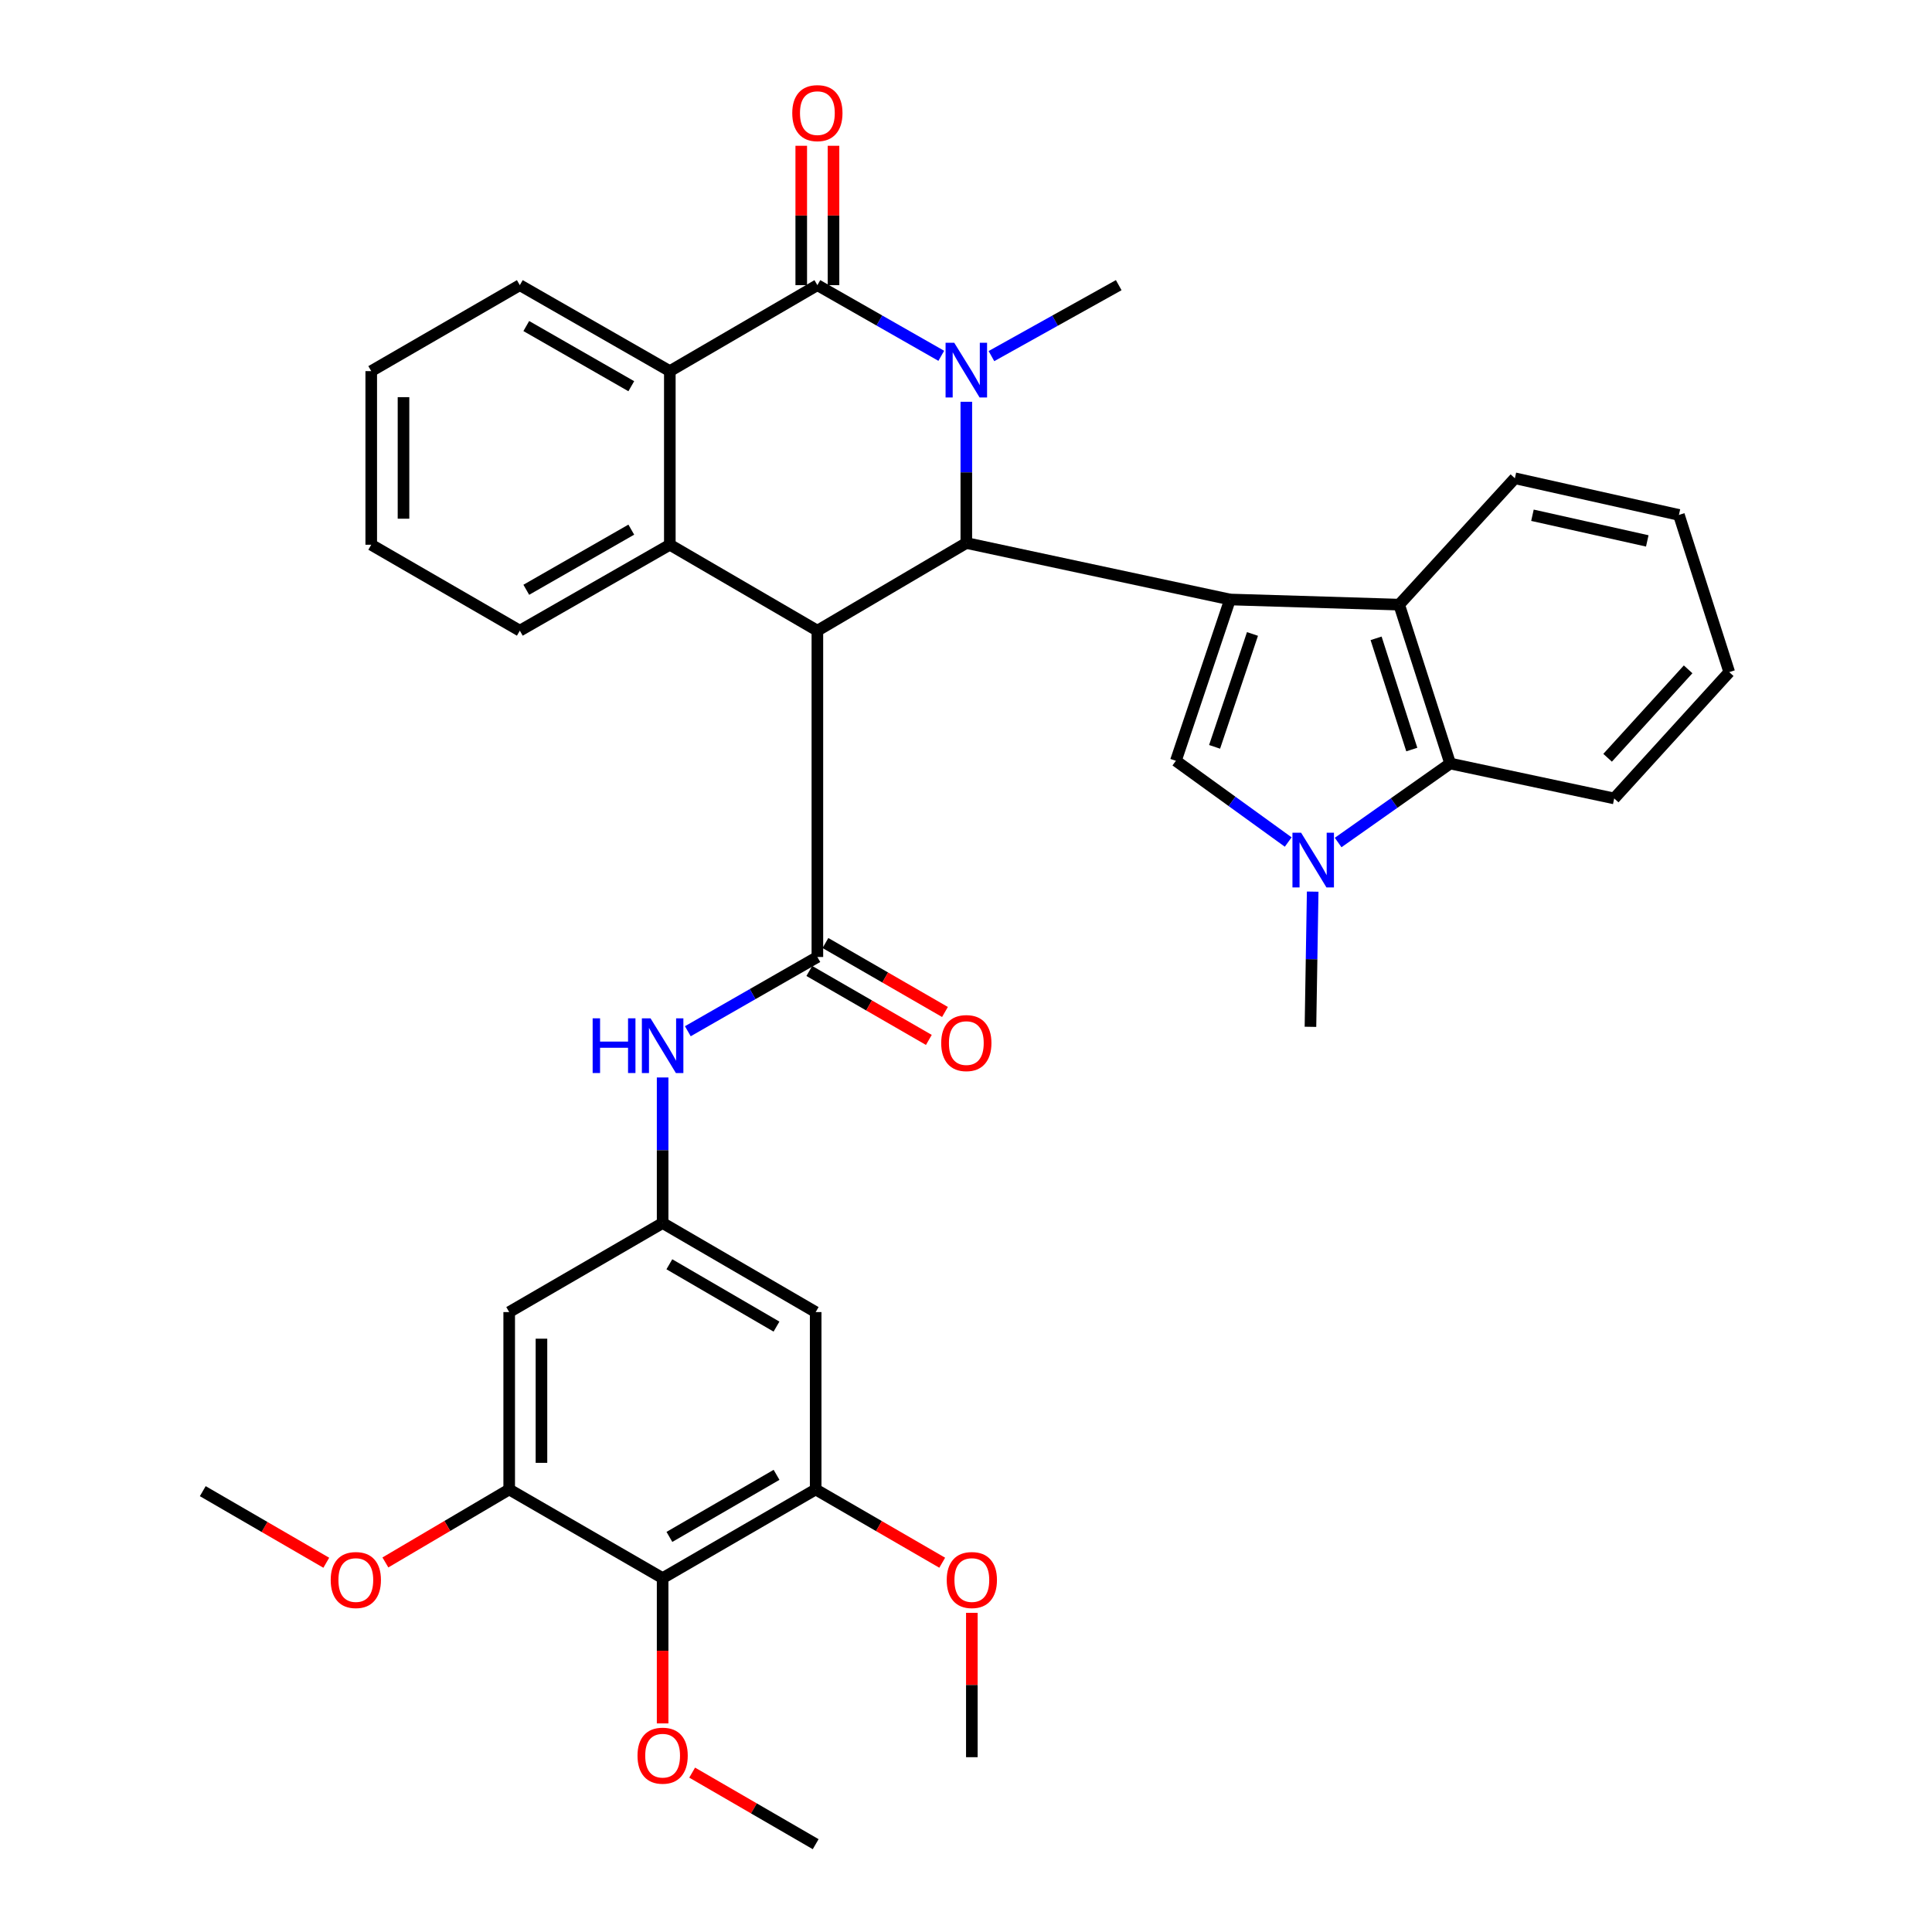 <?xml version='1.0' encoding='iso-8859-1'?>
<svg version='1.1' baseProfile='full'
              xmlns='http://www.w3.org/2000/svg'
                      xmlns:rdkit='http://www.rdkit.org/xml'
                      xmlns:xlink='http://www.w3.org/1999/xlink'
                  xml:space='preserve'
width='1000px' height='1000px' viewBox='0 0 1000 1000'>
<!-- END OF HEADER -->
<rect style='opacity:1.0;fill:#FFFFFF;stroke:none' width='1000' height='1000' x='0' y='0'> </rect>
<path class='bond-2' d='M 636.655,310.293 L 500.167,281.06' style='fill:none;fill-rule:evenodd;stroke:#000000;stroke-width:6px;stroke-linecap:butt;stroke-linejoin:miter;stroke-opacity:1' />
<path class='bond-5' d='M 636.655,310.293 L 608.637,393.779' style='fill:none;fill-rule:evenodd;stroke:#000000;stroke-width:6px;stroke-linecap:butt;stroke-linejoin:miter;stroke-opacity:1' />
<path class='bond-5' d='M 648.283,328.129 L 628.671,386.569' style='fill:none;fill-rule:evenodd;stroke:#000000;stroke-width:6px;stroke-linecap:butt;stroke-linejoin:miter;stroke-opacity:1' />
<path class='bond-9' d='M 636.655,310.293 L 724.204,312.956' style='fill:none;fill-rule:evenodd;stroke:#000000;stroke-width:6px;stroke-linecap:butt;stroke-linejoin:miter;stroke-opacity:1' />
<path class='bond-0' d='M 423.073,326.435 L 500.167,281.06' style='fill:none;fill-rule:evenodd;stroke:#000000;stroke-width:6px;stroke-linecap:butt;stroke-linejoin:miter;stroke-opacity:1' />
<path class='bond-4' d='M 423.073,326.435 L 423.073,495.338' style='fill:none;fill-rule:evenodd;stroke:#000000;stroke-width:6px;stroke-linecap:butt;stroke-linejoin:miter;stroke-opacity:1' />
<path class='bond-6' d='M 423.073,326.435 L 346.702,281.96' style='fill:none;fill-rule:evenodd;stroke:#000000;stroke-width:6px;stroke-linecap:butt;stroke-linejoin:miter;stroke-opacity:1' />
<path class='bond-1' d='M 500.167,207.96 L 500.167,244.51' style='fill:none;fill-rule:evenodd;stroke:#0000FF;stroke-width:6px;stroke-linecap:butt;stroke-linejoin:miter;stroke-opacity:1' />
<path class='bond-1' d='M 500.167,244.51 L 500.167,281.06' style='fill:none;fill-rule:evenodd;stroke:#000000;stroke-width:6px;stroke-linecap:butt;stroke-linejoin:miter;stroke-opacity:1' />
<path class='bond-3' d='M 487.208,184.172 L 455.14,165.885' style='fill:none;fill-rule:evenodd;stroke:#0000FF;stroke-width:6px;stroke-linecap:butt;stroke-linejoin:miter;stroke-opacity:1' />
<path class='bond-3' d='M 455.14,165.885 L 423.073,147.597' style='fill:none;fill-rule:evenodd;stroke:#000000;stroke-width:6px;stroke-linecap:butt;stroke-linejoin:miter;stroke-opacity:1' />
<path class='bond-20' d='M 513.165,184.318 L 546.108,165.958' style='fill:none;fill-rule:evenodd;stroke:#0000FF;stroke-width:6px;stroke-linecap:butt;stroke-linejoin:miter;stroke-opacity:1' />
<path class='bond-20' d='M 546.108,165.958 L 579.052,147.597' style='fill:none;fill-rule:evenodd;stroke:#000000;stroke-width:6px;stroke-linecap:butt;stroke-linejoin:miter;stroke-opacity:1' />
<path class='bond-8' d='M 423.073,147.597 L 346.702,192.091' style='fill:none;fill-rule:evenodd;stroke:#000000;stroke-width:6px;stroke-linecap:butt;stroke-linejoin:miter;stroke-opacity:1' />
<path class='bond-18' d='M 431.422,147.597 L 431.422,111.528' style='fill:none;fill-rule:evenodd;stroke:#000000;stroke-width:6px;stroke-linecap:butt;stroke-linejoin:miter;stroke-opacity:1' />
<path class='bond-18' d='M 431.422,111.528 L 431.422,75.458' style='fill:none;fill-rule:evenodd;stroke:#FF0000;stroke-width:6px;stroke-linecap:butt;stroke-linejoin:miter;stroke-opacity:1' />
<path class='bond-18' d='M 414.723,147.597 L 414.723,111.528' style='fill:none;fill-rule:evenodd;stroke:#000000;stroke-width:6px;stroke-linecap:butt;stroke-linejoin:miter;stroke-opacity:1' />
<path class='bond-18' d='M 414.723,111.528 L 414.723,75.458' style='fill:none;fill-rule:evenodd;stroke:#FF0000;stroke-width:6px;stroke-linecap:butt;stroke-linejoin:miter;stroke-opacity:1' />
<path class='bond-12' d='M 423.073,495.338 L 389.547,514.551' style='fill:none;fill-rule:evenodd;stroke:#000000;stroke-width:6px;stroke-linecap:butt;stroke-linejoin:miter;stroke-opacity:1' />
<path class='bond-12' d='M 389.547,514.551 L 356.021,533.764' style='fill:none;fill-rule:evenodd;stroke:#0000FF;stroke-width:6px;stroke-linecap:butt;stroke-linejoin:miter;stroke-opacity:1' />
<path class='bond-19' d='M 418.9,502.57 L 449.835,520.416' style='fill:none;fill-rule:evenodd;stroke:#000000;stroke-width:6px;stroke-linecap:butt;stroke-linejoin:miter;stroke-opacity:1' />
<path class='bond-19' d='M 449.835,520.416 L 480.77,538.262' style='fill:none;fill-rule:evenodd;stroke:#FF0000;stroke-width:6px;stroke-linecap:butt;stroke-linejoin:miter;stroke-opacity:1' />
<path class='bond-19' d='M 427.245,488.106 L 458.18,505.952' style='fill:none;fill-rule:evenodd;stroke:#000000;stroke-width:6px;stroke-linecap:butt;stroke-linejoin:miter;stroke-opacity:1' />
<path class='bond-19' d='M 458.18,505.952 L 489.114,523.798' style='fill:none;fill-rule:evenodd;stroke:#FF0000;stroke-width:6px;stroke-linecap:butt;stroke-linejoin:miter;stroke-opacity:1' />
<path class='bond-7' d='M 608.637,393.779 L 637.707,414.805' style='fill:none;fill-rule:evenodd;stroke:#000000;stroke-width:6px;stroke-linecap:butt;stroke-linejoin:miter;stroke-opacity:1' />
<path class='bond-7' d='M 637.707,414.805 L 666.778,435.831' style='fill:none;fill-rule:evenodd;stroke:#0000FF;stroke-width:6px;stroke-linecap:butt;stroke-linejoin:miter;stroke-opacity:1' />
<path class='bond-25' d='M 346.702,281.96 L 269.06,326.435' style='fill:none;fill-rule:evenodd;stroke:#000000;stroke-width:6px;stroke-linecap:butt;stroke-linejoin:miter;stroke-opacity:1' />
<path class='bond-25' d='M 326.755,274.141 L 272.406,305.274' style='fill:none;fill-rule:evenodd;stroke:#000000;stroke-width:6px;stroke-linecap:butt;stroke-linejoin:miter;stroke-opacity:1' />
<path class='bond-38' d='M 346.702,281.96 L 346.702,192.091' style='fill:none;fill-rule:evenodd;stroke:#000000;stroke-width:6px;stroke-linecap:butt;stroke-linejoin:miter;stroke-opacity:1' />
<path class='bond-24' d='M 679.442,461.503 L 678.867,496.492' style='fill:none;fill-rule:evenodd;stroke:#0000FF;stroke-width:6px;stroke-linecap:butt;stroke-linejoin:miter;stroke-opacity:1' />
<path class='bond-24' d='M 678.867,496.492 L 678.291,531.482' style='fill:none;fill-rule:evenodd;stroke:#000000;stroke-width:6px;stroke-linecap:butt;stroke-linejoin:miter;stroke-opacity:1' />
<path class='bond-36' d='M 692.619,436.083 L 721.609,415.641' style='fill:none;fill-rule:evenodd;stroke:#0000FF;stroke-width:6px;stroke-linecap:butt;stroke-linejoin:miter;stroke-opacity:1' />
<path class='bond-36' d='M 721.609,415.641 L 750.598,395.199' style='fill:none;fill-rule:evenodd;stroke:#000000;stroke-width:6px;stroke-linecap:butt;stroke-linejoin:miter;stroke-opacity:1' />
<path class='bond-26' d='M 346.702,192.091 L 269.06,147.597' style='fill:none;fill-rule:evenodd;stroke:#000000;stroke-width:6px;stroke-linecap:butt;stroke-linejoin:miter;stroke-opacity:1' />
<path class='bond-26' d='M 326.753,199.906 L 272.404,168.76' style='fill:none;fill-rule:evenodd;stroke:#000000;stroke-width:6px;stroke-linecap:butt;stroke-linejoin:miter;stroke-opacity:1' />
<path class='bond-10' d='M 724.204,312.956 L 750.598,395.199' style='fill:none;fill-rule:evenodd;stroke:#000000;stroke-width:6px;stroke-linecap:butt;stroke-linejoin:miter;stroke-opacity:1' />
<path class='bond-10' d='M 712.263,330.395 L 730.739,387.965' style='fill:none;fill-rule:evenodd;stroke:#000000;stroke-width:6px;stroke-linecap:butt;stroke-linejoin:miter;stroke-opacity:1' />
<path class='bond-27' d='M 724.204,312.956 L 784.099,247.551' style='fill:none;fill-rule:evenodd;stroke:#000000;stroke-width:6px;stroke-linecap:butt;stroke-linejoin:miter;stroke-opacity:1' />
<path class='bond-28' d='M 750.598,395.199 L 835.513,413.271' style='fill:none;fill-rule:evenodd;stroke:#000000;stroke-width:6px;stroke-linecap:butt;stroke-linejoin:miter;stroke-opacity:1' />
<path class='bond-11' d='M 342.973,816.833 L 422.191,770.939' style='fill:none;fill-rule:evenodd;stroke:#000000;stroke-width:6px;stroke-linecap:butt;stroke-linejoin:miter;stroke-opacity:1' />
<path class='bond-11' d='M 346.484,795.5 L 401.937,763.373' style='fill:none;fill-rule:evenodd;stroke:#000000;stroke-width:6px;stroke-linecap:butt;stroke-linejoin:miter;stroke-opacity:1' />
<path class='bond-21' d='M 342.973,816.833 L 342.973,854.434' style='fill:none;fill-rule:evenodd;stroke:#000000;stroke-width:6px;stroke-linecap:butt;stroke-linejoin:miter;stroke-opacity:1' />
<path class='bond-21' d='M 342.973,854.434 L 342.973,892.035' style='fill:none;fill-rule:evenodd;stroke:#FF0000;stroke-width:6px;stroke-linecap:butt;stroke-linejoin:miter;stroke-opacity:1' />
<path class='bond-40' d='M 342.973,816.833 L 263.559,770.939' style='fill:none;fill-rule:evenodd;stroke:#000000;stroke-width:6px;stroke-linecap:butt;stroke-linejoin:miter;stroke-opacity:1' />
<path class='bond-15' d='M 342.973,557.697 L 342.973,595.369' style='fill:none;fill-rule:evenodd;stroke:#0000FF;stroke-width:6px;stroke-linecap:butt;stroke-linejoin:miter;stroke-opacity:1' />
<path class='bond-15' d='M 342.973,595.369 L 342.973,633.041' style='fill:none;fill-rule:evenodd;stroke:#000000;stroke-width:6px;stroke-linecap:butt;stroke-linejoin:miter;stroke-opacity:1' />
<path class='bond-13' d='M 422.191,770.939 L 422.191,679.13' style='fill:none;fill-rule:evenodd;stroke:#000000;stroke-width:6px;stroke-linecap:butt;stroke-linejoin:miter;stroke-opacity:1' />
<path class='bond-22' d='M 422.191,770.939 L 454.94,789.901' style='fill:none;fill-rule:evenodd;stroke:#000000;stroke-width:6px;stroke-linecap:butt;stroke-linejoin:miter;stroke-opacity:1' />
<path class='bond-22' d='M 454.94,789.901 L 487.689,808.863' style='fill:none;fill-rule:evenodd;stroke:#FF0000;stroke-width:6px;stroke-linecap:butt;stroke-linejoin:miter;stroke-opacity:1' />
<path class='bond-14' d='M 263.559,770.939 L 263.559,679.13' style='fill:none;fill-rule:evenodd;stroke:#000000;stroke-width:6px;stroke-linecap:butt;stroke-linejoin:miter;stroke-opacity:1' />
<path class='bond-14' d='M 280.258,757.167 L 280.258,692.902' style='fill:none;fill-rule:evenodd;stroke:#000000;stroke-width:6px;stroke-linecap:butt;stroke-linejoin:miter;stroke-opacity:1' />
<path class='bond-23' d='M 263.559,770.939 L 231.518,789.829' style='fill:none;fill-rule:evenodd;stroke:#000000;stroke-width:6px;stroke-linecap:butt;stroke-linejoin:miter;stroke-opacity:1' />
<path class='bond-23' d='M 231.518,789.829 L 199.477,808.72' style='fill:none;fill-rule:evenodd;stroke:#FF0000;stroke-width:6px;stroke-linecap:butt;stroke-linejoin:miter;stroke-opacity:1' />
<path class='bond-16' d='M 342.973,633.041 L 263.559,679.13' style='fill:none;fill-rule:evenodd;stroke:#000000;stroke-width:6px;stroke-linecap:butt;stroke-linejoin:miter;stroke-opacity:1' />
<path class='bond-17' d='M 342.973,633.041 L 422.191,679.13' style='fill:none;fill-rule:evenodd;stroke:#000000;stroke-width:6px;stroke-linecap:butt;stroke-linejoin:miter;stroke-opacity:1' />
<path class='bond-17' d='M 346.458,654.388 L 401.911,686.651' style='fill:none;fill-rule:evenodd;stroke:#000000;stroke-width:6px;stroke-linecap:butt;stroke-linejoin:miter;stroke-opacity:1' />
<path class='bond-29' d='M 358.261,917.508 L 390.226,936.027' style='fill:none;fill-rule:evenodd;stroke:#FF0000;stroke-width:6px;stroke-linecap:butt;stroke-linejoin:miter;stroke-opacity:1' />
<path class='bond-29' d='M 390.226,936.027 L 422.191,954.545' style='fill:none;fill-rule:evenodd;stroke:#000000;stroke-width:6px;stroke-linecap:butt;stroke-linejoin:miter;stroke-opacity:1' />
<path class='bond-30' d='M 503.024,834.797 L 503.024,872.16' style='fill:none;fill-rule:evenodd;stroke:#FF0000;stroke-width:6px;stroke-linecap:butt;stroke-linejoin:miter;stroke-opacity:1' />
<path class='bond-30' d='M 503.024,872.16 L 503.024,909.523' style='fill:none;fill-rule:evenodd;stroke:#000000;stroke-width:6px;stroke-linecap:butt;stroke-linejoin:miter;stroke-opacity:1' />
<path class='bond-31' d='M 168.884,808.879 L 136.919,790.35' style='fill:none;fill-rule:evenodd;stroke:#FF0000;stroke-width:6px;stroke-linecap:butt;stroke-linejoin:miter;stroke-opacity:1' />
<path class='bond-31' d='M 136.919,790.35 L 104.954,771.82' style='fill:none;fill-rule:evenodd;stroke:#000000;stroke-width:6px;stroke-linecap:butt;stroke-linejoin:miter;stroke-opacity:1' />
<path class='bond-32' d='M 269.06,326.435 L 192.152,281.96' style='fill:none;fill-rule:evenodd;stroke:#000000;stroke-width:6px;stroke-linecap:butt;stroke-linejoin:miter;stroke-opacity:1' />
<path class='bond-34' d='M 269.06,147.597 L 192.152,192.091' style='fill:none;fill-rule:evenodd;stroke:#000000;stroke-width:6px;stroke-linecap:butt;stroke-linejoin:miter;stroke-opacity:1' />
<path class='bond-33' d='M 784.099,247.551 L 869.004,266.523' style='fill:none;fill-rule:evenodd;stroke:#000000;stroke-width:6px;stroke-linecap:butt;stroke-linejoin:miter;stroke-opacity:1' />
<path class='bond-33' d='M 793.193,266.694 L 852.627,279.974' style='fill:none;fill-rule:evenodd;stroke:#000000;stroke-width:6px;stroke-linecap:butt;stroke-linejoin:miter;stroke-opacity:1' />
<path class='bond-37' d='M 835.513,413.271 L 895.046,347.885' style='fill:none;fill-rule:evenodd;stroke:#000000;stroke-width:6px;stroke-linecap:butt;stroke-linejoin:miter;stroke-opacity:1' />
<path class='bond-37' d='M 832.095,392.221 L 873.768,346.45' style='fill:none;fill-rule:evenodd;stroke:#000000;stroke-width:6px;stroke-linecap:butt;stroke-linejoin:miter;stroke-opacity:1' />
<path class='bond-39' d='M 192.152,281.96 L 192.152,192.091' style='fill:none;fill-rule:evenodd;stroke:#000000;stroke-width:6px;stroke-linecap:butt;stroke-linejoin:miter;stroke-opacity:1' />
<path class='bond-39' d='M 208.851,268.48 L 208.851,205.571' style='fill:none;fill-rule:evenodd;stroke:#000000;stroke-width:6px;stroke-linecap:butt;stroke-linejoin:miter;stroke-opacity:1' />
<path class='bond-35' d='M 869.004,266.523 L 895.046,347.885' style='fill:none;fill-rule:evenodd;stroke:#000000;stroke-width:6px;stroke-linecap:butt;stroke-linejoin:miter;stroke-opacity:1' />
<path  class='atom-2' d='M 493.907 177.402
L 503.187 192.402
Q 504.107 193.882, 505.587 196.562
Q 507.067 199.242, 507.147 199.402
L 507.147 177.402
L 510.907 177.402
L 510.907 205.722
L 507.027 205.722
L 497.067 189.322
Q 495.907 187.402, 494.667 185.202
Q 493.467 183.002, 493.107 182.322
L 493.107 205.722
L 489.427 205.722
L 489.427 177.402
L 493.907 177.402
' fill='#0000FF'/>
<path  class='atom-8' d='M 673.45 431.025
L 682.73 446.025
Q 683.65 447.505, 685.13 450.185
Q 686.61 452.865, 686.69 453.025
L 686.69 431.025
L 690.45 431.025
L 690.45 459.345
L 686.57 459.345
L 676.61 442.945
Q 675.45 441.025, 674.21 438.825
Q 673.01 436.625, 672.65 435.945
L 672.65 459.345
L 668.97 459.345
L 668.97 431.025
L 673.45 431.025
' fill='#0000FF'/>
<path  class='atom-13' d='M 306.753 527.082
L 310.593 527.082
L 310.593 539.122
L 325.073 539.122
L 325.073 527.082
L 328.913 527.082
L 328.913 555.402
L 325.073 555.402
L 325.073 542.322
L 310.593 542.322
L 310.593 555.402
L 306.753 555.402
L 306.753 527.082
' fill='#0000FF'/>
<path  class='atom-13' d='M 336.713 527.082
L 345.993 542.082
Q 346.913 543.562, 348.393 546.242
Q 349.873 548.922, 349.953 549.082
L 349.953 527.082
L 353.713 527.082
L 353.713 555.402
L 349.833 555.402
L 339.873 539.002
Q 338.713 537.082, 337.473 534.882
Q 336.273 532.682, 335.913 532.002
L 335.913 555.402
L 332.233 555.402
L 332.233 527.082
L 336.713 527.082
' fill='#0000FF'/>
<path  class='atom-19' d='M 410.073 58.55
Q 410.073 51.75, 413.433 47.95
Q 416.793 44.15, 423.073 44.15
Q 429.353 44.15, 432.713 47.95
Q 436.073 51.75, 436.073 58.55
Q 436.073 65.43, 432.673 69.35
Q 429.273 73.23, 423.073 73.23
Q 416.833 73.23, 413.433 69.35
Q 410.073 65.47, 410.073 58.55
M 423.073 70.03
Q 427.393 70.03, 429.713 67.15
Q 432.073 64.23, 432.073 58.55
Q 432.073 52.99, 429.713 50.19
Q 427.393 47.35, 423.073 47.35
Q 418.753 47.35, 416.393 50.15
Q 414.073 52.95, 414.073 58.55
Q 414.073 64.27, 416.393 67.15
Q 418.753 70.03, 423.073 70.03
' fill='#FF0000'/>
<path  class='atom-20' d='M 487.167 539.893
Q 487.167 533.093, 490.527 529.293
Q 493.887 525.493, 500.167 525.493
Q 506.447 525.493, 509.807 529.293
Q 513.167 533.093, 513.167 539.893
Q 513.167 546.773, 509.767 550.693
Q 506.367 554.573, 500.167 554.573
Q 493.927 554.573, 490.527 550.693
Q 487.167 546.813, 487.167 539.893
M 500.167 551.373
Q 504.487 551.373, 506.807 548.493
Q 509.167 545.573, 509.167 539.893
Q 509.167 534.333, 506.807 531.533
Q 504.487 528.693, 500.167 528.693
Q 495.847 528.693, 493.487 531.493
Q 491.167 534.293, 491.167 539.893
Q 491.167 545.613, 493.487 548.493
Q 495.847 551.373, 500.167 551.373
' fill='#FF0000'/>
<path  class='atom-22' d='M 329.973 908.731
Q 329.973 901.931, 333.333 898.131
Q 336.693 894.331, 342.973 894.331
Q 349.253 894.331, 352.613 898.131
Q 355.973 901.931, 355.973 908.731
Q 355.973 915.611, 352.573 919.531
Q 349.173 923.411, 342.973 923.411
Q 336.733 923.411, 333.333 919.531
Q 329.973 915.651, 329.973 908.731
M 342.973 920.211
Q 347.293 920.211, 349.613 917.331
Q 351.973 914.411, 351.973 908.731
Q 351.973 903.171, 349.613 900.371
Q 347.293 897.531, 342.973 897.531
Q 338.653 897.531, 336.293 900.331
Q 333.973 903.131, 333.973 908.731
Q 333.973 914.451, 336.293 917.331
Q 338.653 920.211, 342.973 920.211
' fill='#FF0000'/>
<path  class='atom-23' d='M 490.024 817.822
Q 490.024 811.022, 493.384 807.222
Q 496.744 803.422, 503.024 803.422
Q 509.304 803.422, 512.664 807.222
Q 516.024 811.022, 516.024 817.822
Q 516.024 824.702, 512.624 828.622
Q 509.224 832.502, 503.024 832.502
Q 496.784 832.502, 493.384 828.622
Q 490.024 824.742, 490.024 817.822
M 503.024 829.302
Q 507.344 829.302, 509.664 826.422
Q 512.024 823.502, 512.024 817.822
Q 512.024 812.262, 509.664 809.462
Q 507.344 806.622, 503.024 806.622
Q 498.704 806.622, 496.344 809.422
Q 494.024 812.222, 494.024 817.822
Q 494.024 823.542, 496.344 826.422
Q 498.704 829.302, 503.024 829.302
' fill='#FF0000'/>
<path  class='atom-24' d='M 171.173 817.822
Q 171.173 811.022, 174.533 807.222
Q 177.893 803.422, 184.173 803.422
Q 190.453 803.422, 193.813 807.222
Q 197.173 811.022, 197.173 817.822
Q 197.173 824.702, 193.773 828.622
Q 190.373 832.502, 184.173 832.502
Q 177.933 832.502, 174.533 828.622
Q 171.173 824.742, 171.173 817.822
M 184.173 829.302
Q 188.493 829.302, 190.813 826.422
Q 193.173 823.502, 193.173 817.822
Q 193.173 812.262, 190.813 809.462
Q 188.493 806.622, 184.173 806.622
Q 179.853 806.622, 177.493 809.422
Q 175.173 812.222, 175.173 817.822
Q 175.173 823.542, 177.493 826.422
Q 179.853 829.302, 184.173 829.302
' fill='#FF0000'/>
</svg>
